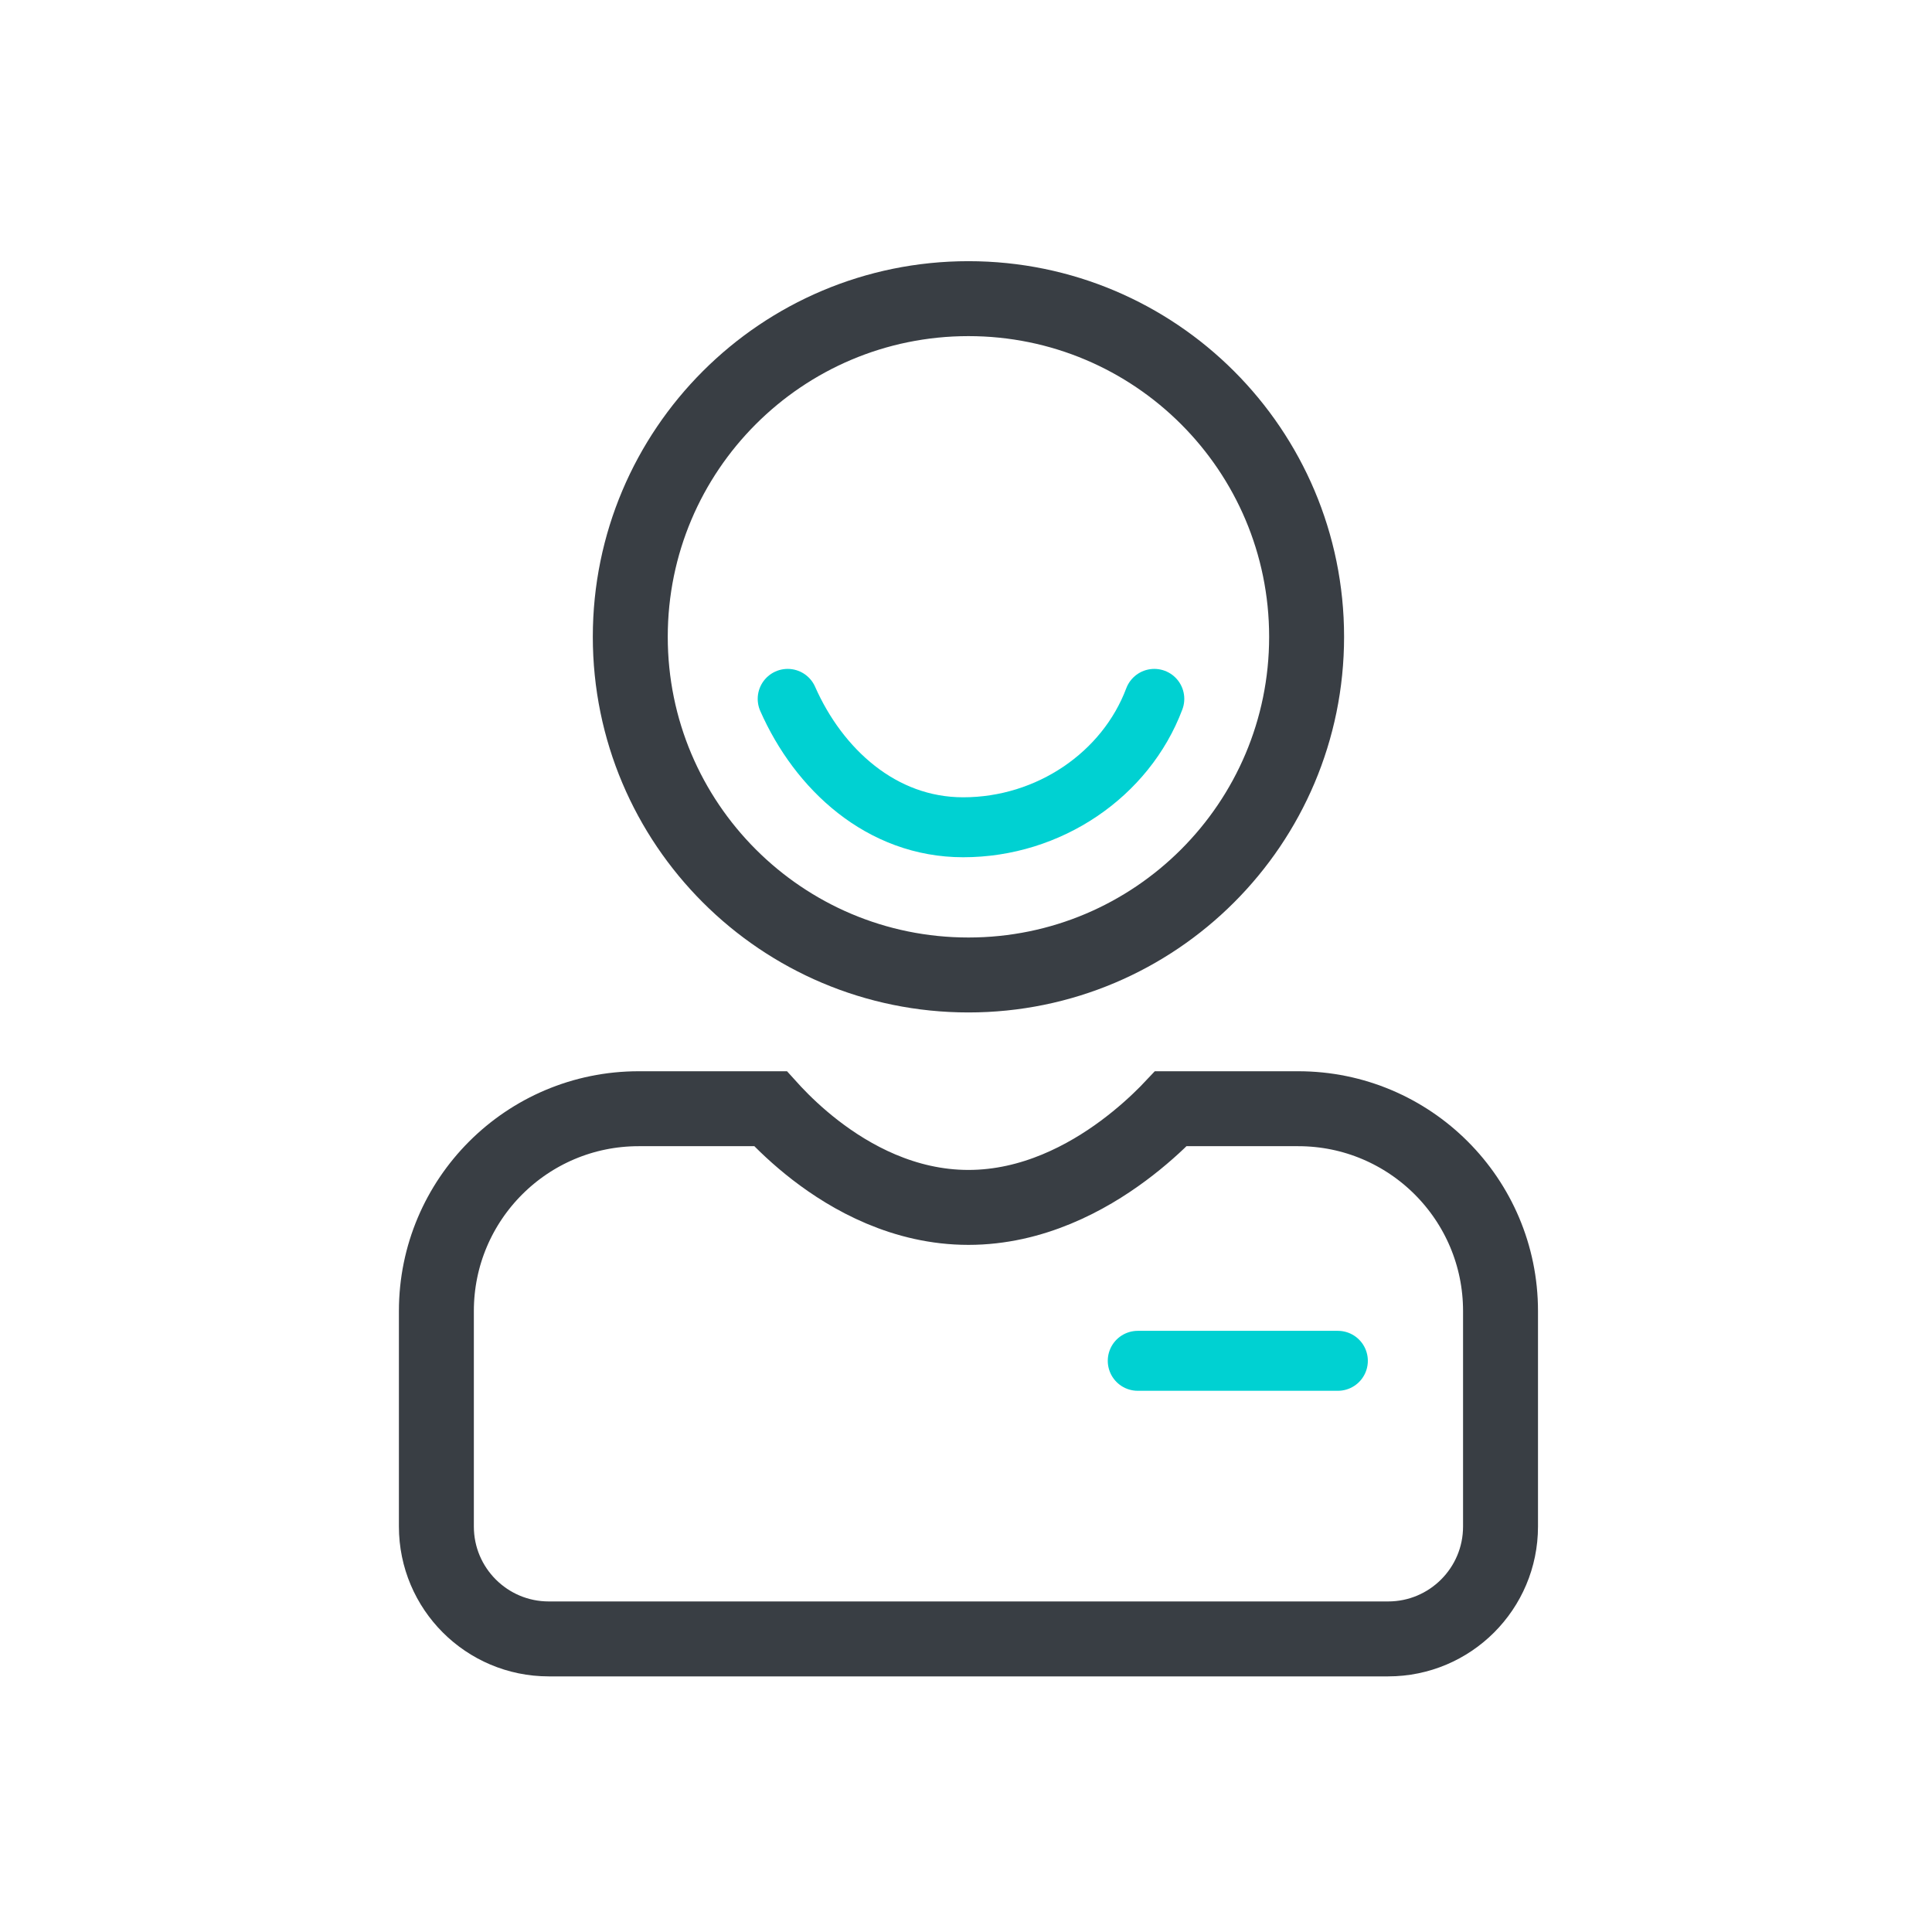 <svg width="124" height="124" viewBox="0 0 124 124" fill="none" xmlns="http://www.w3.org/2000/svg">
<path d="M74.886 71.437C74.982 71.34 75.072 71.248 75.155 71.16H83.32C90.493 71.16 96.307 76.974 96.307 84.147V97.975C96.307 101.959 93.077 105.189 89.092 105.189H35.222C31.238 105.189 28.008 101.959 28.008 97.975V84.147C28.008 76.974 33.822 71.16 40.994 71.16H49.446C49.513 71.234 49.584 71.311 49.659 71.391C50.283 72.055 51.191 72.939 52.34 73.826C54.603 75.573 58.016 77.494 62.157 77.494C66.287 77.494 69.772 75.582 72.101 73.853C73.287 72.973 74.233 72.096 74.886 71.437Z" stroke="#393E44" stroke-width="4.81"/>
<path d="M62.157 62.576C74.144 62.576 83.861 52.859 83.861 40.872C83.861 28.885 74.144 19.168 62.157 19.168C50.17 19.168 40.453 28.885 40.453 40.872C40.453 52.859 50.17 62.576 62.157 62.576Z" stroke="#393E44" stroke-width="4.81"/>
<path d="M73.023 87.34H85.867" stroke="#00D1D2" stroke-width="3.848" stroke-linecap="round"/>
<path d="M74.086 44.855C72.258 49.721 67.323 53.096 61.819 53.096C56.568 53.096 52.546 49.37 50.555 44.855" stroke="#00D1D2" stroke-width="3.848" stroke-linecap="round"/>
</svg>

